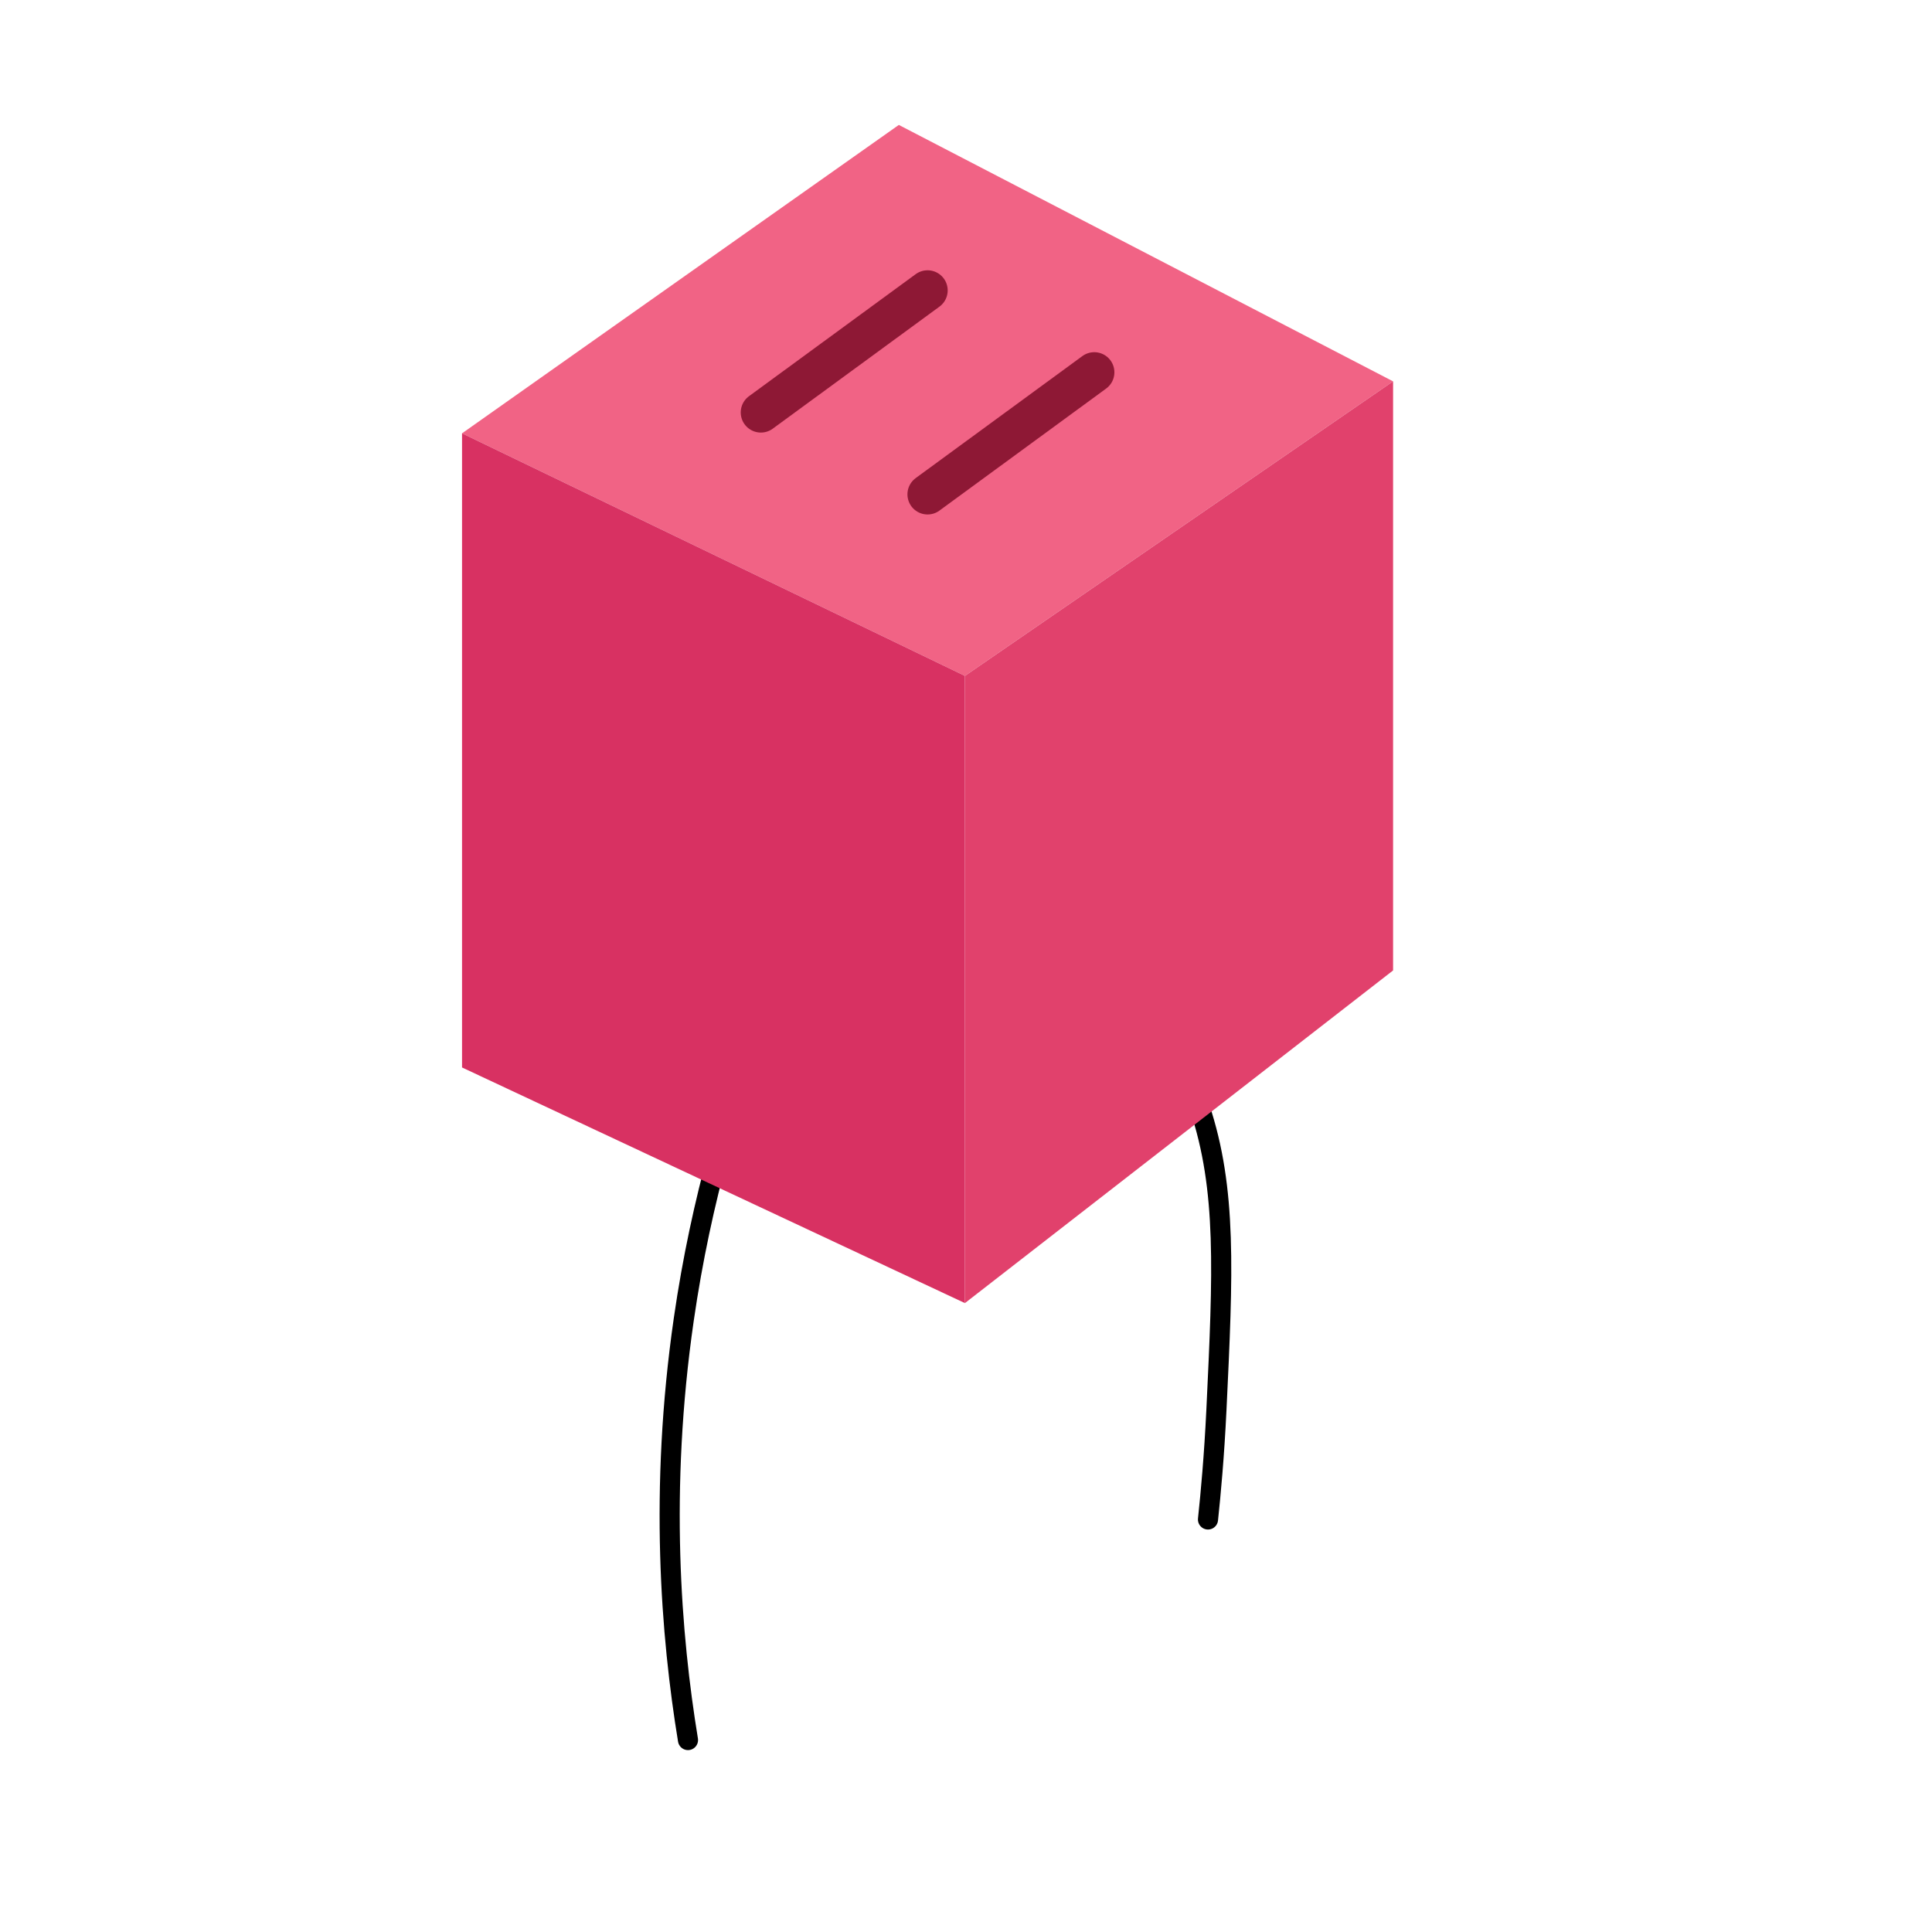 <?xml version="1.0" encoding="utf-8"?>
<!-- Generator: Adobe Illustrator 19.0.0, SVG Export Plug-In . SVG Version: 6.00 Build 0)  -->
<svg version="1.1" id="Layer_1" xmlns="http://www.w3.org/2000/svg" xmlns:xlink="http://www.w3.org/1999/xlink" x="0px" y="0px"
	 viewBox="0 0 288 288" style="enable-background:new 0 0 288 288;" xml:space="preserve">
<style type="text/css">
	.st0{fill:none;stroke:#000000;stroke-width:3;stroke-linecap:round;stroke-miterlimit:10;}
	.st1{fill:#F16385;}
	.st2{fill:#D83162;}
	.st3{fill:#E1416C;}
	.st4{fill:#D83162;stroke:#8E1835;stroke-width:6;stroke-linecap:round;stroke-miterlimit:10;}
</style>
<path id="XMLID_7_" class="st0" d="M156.245,134.323c14.941,11.899,20.37,24.099,22.575,30.727
	c4.08,12.263,3.491,24.587,2.508,45.15c-0.327,6.848-0.848,12.49-1.254,16.304"/>
<path id="XMLID_5_" class="st0" d="M113.845,151.527c-4.612,11.823-9.297,27.052-11.915,45.15
	c-3.688,25.497-1.908,47.256,0.627,62.708"/>
<polygon id="XMLID_1_" class="st1" points="68.875,64.596 133.987,18.622 207.665,56.848 143.839,100.755 "/>
<polygon id="XMLID_2_" class="st2" points="68.875,64.596 143.839,100.755 143.839,194.251 68.875,159.126 "/>
<polygon id="XMLID_3_" class="st3" points="207.665,56.848 207.665,144.662 143.839,194.251 143.839,100.755 "/>
<line id="XMLID_4_" class="st4" x1="113.42" y1="61.482" x2="138.27" y2="43.291"/>
<line id="XMLID_6_" class="st4" x1="138.27" y1="73.691" x2="163.121" y2="55.5"/>
</svg>
